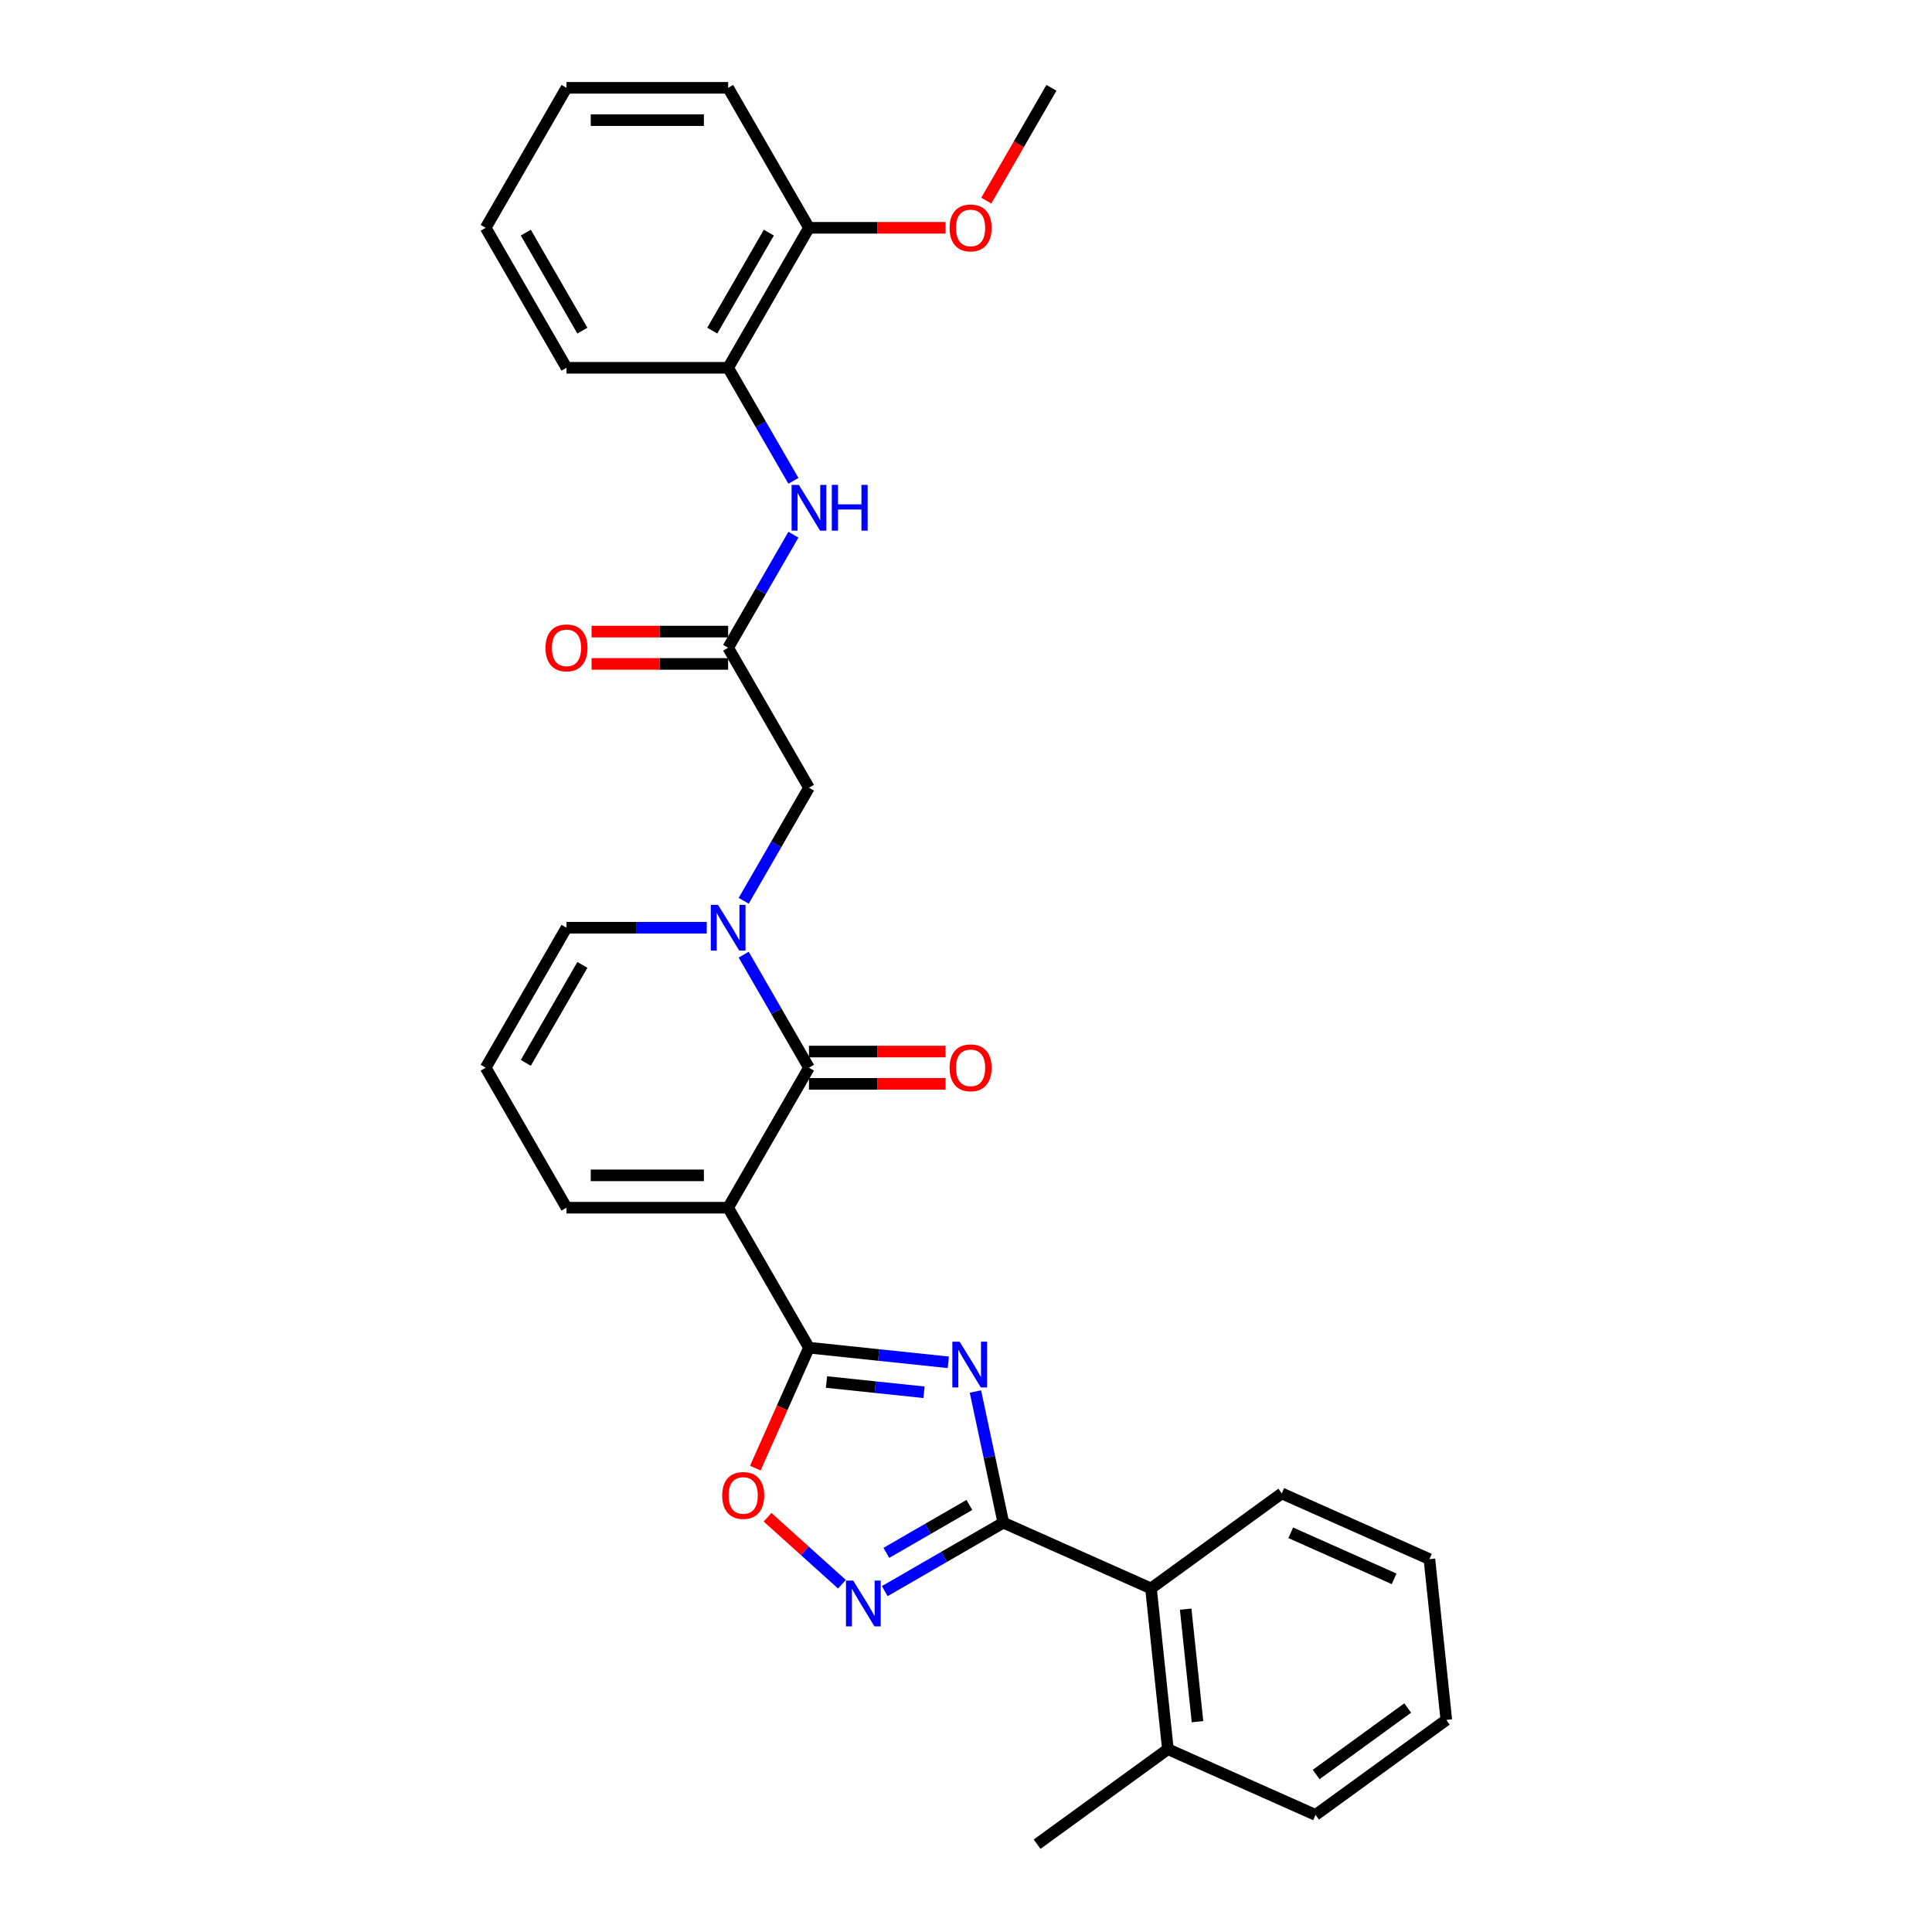 <?xml version='1.0' encoding='iso-8859-1'?>
<svg version='1.1' baseProfile='full'
              xmlns='http://www.w3.org/2000/svg'
                      xmlns:rdkit='http://www.rdkit.org/xml'
                      xmlns:xlink='http://www.w3.org/1999/xlink'
                  xml:space='preserve'
width='1000px' height='1000px' viewBox='0 0 1000 1000'>
<!-- END OF HEADER -->
<rect style='opacity:1.0;fill:#FFFFFF;stroke:none' width='1000' height='1000' x='0' y='0'> </rect>
<path class='bond-1' d='M 376.885,625.097 L 418.717,697.552' style='fill:none;fill-rule:evenodd;stroke:#000000;stroke-width:6px;stroke-linecap:butt;stroke-linejoin:miter;stroke-opacity:1' />
<path class='bond-2' d='M 376.885,625.097 L 418.717,552.642' style='fill:none;fill-rule:evenodd;stroke:#000000;stroke-width:6px;stroke-linecap:butt;stroke-linejoin:miter;stroke-opacity:1' />
<path class='bond-11' d='M 376.885,625.097 L 293.221,625.097' style='fill:none;fill-rule:evenodd;stroke:#000000;stroke-width:6px;stroke-linecap:butt;stroke-linejoin:miter;stroke-opacity:1' />
<path class='bond-11' d='M 364.336,608.364 L 305.771,608.364' style='fill:none;fill-rule:evenodd;stroke:#000000;stroke-width:6px;stroke-linecap:butt;stroke-linejoin:miter;stroke-opacity:1' />
<path class='bond-0' d='M 490.846,705.134 L 454.782,701.343' style='fill:none;fill-rule:evenodd;stroke:#0000FF;stroke-width:6px;stroke-linecap:butt;stroke-linejoin:miter;stroke-opacity:1' />
<path class='bond-0' d='M 454.782,701.343 L 418.717,697.552' style='fill:none;fill-rule:evenodd;stroke:#000000;stroke-width:6px;stroke-linecap:butt;stroke-linejoin:miter;stroke-opacity:1' />
<path class='bond-0' d='M 478.278,720.638 L 453.033,717.984' style='fill:none;fill-rule:evenodd;stroke:#0000FF;stroke-width:6px;stroke-linecap:butt;stroke-linejoin:miter;stroke-opacity:1' />
<path class='bond-0' d='M 453.033,717.984 L 427.788,715.331' style='fill:none;fill-rule:evenodd;stroke:#000000;stroke-width:6px;stroke-linecap:butt;stroke-linejoin:miter;stroke-opacity:1' />
<path class='bond-3' d='M 504.886,720.236 L 512.102,754.185' style='fill:none;fill-rule:evenodd;stroke:#0000FF;stroke-width:6px;stroke-linecap:butt;stroke-linejoin:miter;stroke-opacity:1' />
<path class='bond-3' d='M 512.102,754.185 L 519.318,788.134' style='fill:none;fill-rule:evenodd;stroke:#000000;stroke-width:6px;stroke-linecap:butt;stroke-linejoin:miter;stroke-opacity:1' />
<path class='bond-6' d='M 418.717,697.552 L 404.835,728.732' style='fill:none;fill-rule:evenodd;stroke:#000000;stroke-width:6px;stroke-linecap:butt;stroke-linejoin:miter;stroke-opacity:1' />
<path class='bond-6' d='M 404.835,728.732 L 390.953,759.911' style='fill:none;fill-rule:evenodd;stroke:#FF0000;stroke-width:6px;stroke-linecap:butt;stroke-linejoin:miter;stroke-opacity:1' />
<path class='bond-4' d='M 418.717,552.642 L 401.825,523.383' style='fill:none;fill-rule:evenodd;stroke:#000000;stroke-width:6px;stroke-linecap:butt;stroke-linejoin:miter;stroke-opacity:1' />
<path class='bond-4' d='M 401.825,523.383 L 384.933,494.125' style='fill:none;fill-rule:evenodd;stroke:#0000FF;stroke-width:6px;stroke-linecap:butt;stroke-linejoin:miter;stroke-opacity:1' />
<path class='bond-14' d='M 418.717,561.008 L 454.065,561.008' style='fill:none;fill-rule:evenodd;stroke:#000000;stroke-width:6px;stroke-linecap:butt;stroke-linejoin:miter;stroke-opacity:1' />
<path class='bond-14' d='M 454.065,561.008 L 489.414,561.008' style='fill:none;fill-rule:evenodd;stroke:#FF0000;stroke-width:6px;stroke-linecap:butt;stroke-linejoin:miter;stroke-opacity:1' />
<path class='bond-14' d='M 418.717,544.275 L 454.065,544.275' style='fill:none;fill-rule:evenodd;stroke:#000000;stroke-width:6px;stroke-linecap:butt;stroke-linejoin:miter;stroke-opacity:1' />
<path class='bond-14' d='M 454.065,544.275 L 489.414,544.275' style='fill:none;fill-rule:evenodd;stroke:#FF0000;stroke-width:6px;stroke-linecap:butt;stroke-linejoin:miter;stroke-opacity:1' />
<path class='bond-8' d='M 519.318,788.134 L 595.749,822.163' style='fill:none;fill-rule:evenodd;stroke:#000000;stroke-width:6px;stroke-linecap:butt;stroke-linejoin:miter;stroke-opacity:1' />
<path class='bond-31' d='M 519.318,788.134 L 488.629,805.852' style='fill:none;fill-rule:evenodd;stroke:#000000;stroke-width:6px;stroke-linecap:butt;stroke-linejoin:miter;stroke-opacity:1' />
<path class='bond-31' d='M 488.629,805.852 L 457.94,823.57' style='fill:none;fill-rule:evenodd;stroke:#0000FF;stroke-width:6px;stroke-linecap:butt;stroke-linejoin:miter;stroke-opacity:1' />
<path class='bond-31' d='M 501.745,778.958 L 480.262,791.361' style='fill:none;fill-rule:evenodd;stroke:#000000;stroke-width:6px;stroke-linecap:butt;stroke-linejoin:miter;stroke-opacity:1' />
<path class='bond-31' d='M 480.262,791.361 L 458.78,803.764' style='fill:none;fill-rule:evenodd;stroke:#0000FF;stroke-width:6px;stroke-linecap:butt;stroke-linejoin:miter;stroke-opacity:1' />
<path class='bond-10' d='M 384.933,466.248 L 401.825,436.99' style='fill:none;fill-rule:evenodd;stroke:#0000FF;stroke-width:6px;stroke-linecap:butt;stroke-linejoin:miter;stroke-opacity:1' />
<path class='bond-10' d='M 401.825,436.99 L 418.717,407.731' style='fill:none;fill-rule:evenodd;stroke:#000000;stroke-width:6px;stroke-linecap:butt;stroke-linejoin:miter;stroke-opacity:1' />
<path class='bond-30' d='M 365.808,480.186 L 329.515,480.186' style='fill:none;fill-rule:evenodd;stroke:#0000FF;stroke-width:6px;stroke-linecap:butt;stroke-linejoin:miter;stroke-opacity:1' />
<path class='bond-30' d='M 329.515,480.186 L 293.221,480.186' style='fill:none;fill-rule:evenodd;stroke:#000000;stroke-width:6px;stroke-linecap:butt;stroke-linejoin:miter;stroke-opacity:1' />
<path class='bond-5' d='M 435.785,819.992 L 416.534,802.658' style='fill:none;fill-rule:evenodd;stroke:#0000FF;stroke-width:6px;stroke-linecap:butt;stroke-linejoin:miter;stroke-opacity:1' />
<path class='bond-5' d='M 416.534,802.658 L 397.283,785.324' style='fill:none;fill-rule:evenodd;stroke:#FF0000;stroke-width:6px;stroke-linecap:butt;stroke-linejoin:miter;stroke-opacity:1' />
<path class='bond-7' d='M 376.885,335.276 L 418.717,407.731' style='fill:none;fill-rule:evenodd;stroke:#000000;stroke-width:6px;stroke-linecap:butt;stroke-linejoin:miter;stroke-opacity:1' />
<path class='bond-9' d='M 376.885,335.276 L 393.778,306.017' style='fill:none;fill-rule:evenodd;stroke:#000000;stroke-width:6px;stroke-linecap:butt;stroke-linejoin:miter;stroke-opacity:1' />
<path class='bond-9' d='M 393.778,306.017 L 410.67,276.759' style='fill:none;fill-rule:evenodd;stroke:#0000FF;stroke-width:6px;stroke-linecap:butt;stroke-linejoin:miter;stroke-opacity:1' />
<path class='bond-16' d='M 376.885,326.909 L 341.537,326.909' style='fill:none;fill-rule:evenodd;stroke:#000000;stroke-width:6px;stroke-linecap:butt;stroke-linejoin:miter;stroke-opacity:1' />
<path class='bond-16' d='M 341.537,326.909 L 306.189,326.909' style='fill:none;fill-rule:evenodd;stroke:#FF0000;stroke-width:6px;stroke-linecap:butt;stroke-linejoin:miter;stroke-opacity:1' />
<path class='bond-16' d='M 376.885,343.642 L 341.537,343.642' style='fill:none;fill-rule:evenodd;stroke:#000000;stroke-width:6px;stroke-linecap:butt;stroke-linejoin:miter;stroke-opacity:1' />
<path class='bond-16' d='M 341.537,343.642 L 306.189,343.642' style='fill:none;fill-rule:evenodd;stroke:#FF0000;stroke-width:6px;stroke-linecap:butt;stroke-linejoin:miter;stroke-opacity:1' />
<path class='bond-18' d='M 595.749,822.163 L 604.494,905.369' style='fill:none;fill-rule:evenodd;stroke:#000000;stroke-width:6px;stroke-linecap:butt;stroke-linejoin:miter;stroke-opacity:1' />
<path class='bond-18' d='M 613.702,832.895 L 619.824,891.139' style='fill:none;fill-rule:evenodd;stroke:#000000;stroke-width:6px;stroke-linecap:butt;stroke-linejoin:miter;stroke-opacity:1' />
<path class='bond-20' d='M 595.749,822.163 L 663.435,772.986' style='fill:none;fill-rule:evenodd;stroke:#000000;stroke-width:6px;stroke-linecap:butt;stroke-linejoin:miter;stroke-opacity:1' />
<path class='bond-13' d='M 410.67,248.882 L 393.778,219.624' style='fill:none;fill-rule:evenodd;stroke:#0000FF;stroke-width:6px;stroke-linecap:butt;stroke-linejoin:miter;stroke-opacity:1' />
<path class='bond-13' d='M 393.778,219.624 L 376.885,190.365' style='fill:none;fill-rule:evenodd;stroke:#000000;stroke-width:6px;stroke-linecap:butt;stroke-linejoin:miter;stroke-opacity:1' />
<path class='bond-15' d='M 293.221,625.097 L 251.389,552.642' style='fill:none;fill-rule:evenodd;stroke:#000000;stroke-width:6px;stroke-linecap:butt;stroke-linejoin:miter;stroke-opacity:1' />
<path class='bond-12' d='M 293.221,480.186 L 251.389,552.642' style='fill:none;fill-rule:evenodd;stroke:#000000;stroke-width:6px;stroke-linecap:butt;stroke-linejoin:miter;stroke-opacity:1' />
<path class='bond-12' d='M 301.437,499.421 L 272.155,550.14' style='fill:none;fill-rule:evenodd;stroke:#000000;stroke-width:6px;stroke-linecap:butt;stroke-linejoin:miter;stroke-opacity:1' />
<path class='bond-17' d='M 376.885,190.365 L 418.717,117.91' style='fill:none;fill-rule:evenodd;stroke:#000000;stroke-width:6px;stroke-linecap:butt;stroke-linejoin:miter;stroke-opacity:1' />
<path class='bond-17' d='M 368.669,171.13 L 397.951,120.412' style='fill:none;fill-rule:evenodd;stroke:#000000;stroke-width:6px;stroke-linecap:butt;stroke-linejoin:miter;stroke-opacity:1' />
<path class='bond-21' d='M 376.885,190.365 L 293.221,190.365' style='fill:none;fill-rule:evenodd;stroke:#000000;stroke-width:6px;stroke-linecap:butt;stroke-linejoin:miter;stroke-opacity:1' />
<path class='bond-19' d='M 418.717,117.91 L 454.065,117.91' style='fill:none;fill-rule:evenodd;stroke:#000000;stroke-width:6px;stroke-linecap:butt;stroke-linejoin:miter;stroke-opacity:1' />
<path class='bond-19' d='M 454.065,117.91 L 489.414,117.91' style='fill:none;fill-rule:evenodd;stroke:#FF0000;stroke-width:6px;stroke-linecap:butt;stroke-linejoin:miter;stroke-opacity:1' />
<path class='bond-23' d='M 418.717,117.91 L 376.885,45.455' style='fill:none;fill-rule:evenodd;stroke:#000000;stroke-width:6px;stroke-linecap:butt;stroke-linejoin:miter;stroke-opacity:1' />
<path class='bond-22' d='M 604.494,905.369 L 536.809,954.545' style='fill:none;fill-rule:evenodd;stroke:#000000;stroke-width:6px;stroke-linecap:butt;stroke-linejoin:miter;stroke-opacity:1' />
<path class='bond-24' d='M 604.494,905.369 L 680.925,939.398' style='fill:none;fill-rule:evenodd;stroke:#000000;stroke-width:6px;stroke-linecap:butt;stroke-linejoin:miter;stroke-opacity:1' />
<path class='bond-25' d='M 510.506,103.838 L 527.36,74.646' style='fill:none;fill-rule:evenodd;stroke:#FF0000;stroke-width:6px;stroke-linecap:butt;stroke-linejoin:miter;stroke-opacity:1' />
<path class='bond-25' d='M 527.36,74.646 L 544.214,45.455' style='fill:none;fill-rule:evenodd;stroke:#000000;stroke-width:6px;stroke-linecap:butt;stroke-linejoin:miter;stroke-opacity:1' />
<path class='bond-26' d='M 663.435,772.986 L 739.866,807.016' style='fill:none;fill-rule:evenodd;stroke:#000000;stroke-width:6px;stroke-linecap:butt;stroke-linejoin:miter;stroke-opacity:1' />
<path class='bond-26' d='M 668.094,793.377 L 721.595,817.198' style='fill:none;fill-rule:evenodd;stroke:#000000;stroke-width:6px;stroke-linecap:butt;stroke-linejoin:miter;stroke-opacity:1' />
<path class='bond-27' d='M 293.221,190.365 L 251.389,117.91' style='fill:none;fill-rule:evenodd;stroke:#000000;stroke-width:6px;stroke-linecap:butt;stroke-linejoin:miter;stroke-opacity:1' />
<path class='bond-27' d='M 301.437,171.13 L 272.155,120.412' style='fill:none;fill-rule:evenodd;stroke:#000000;stroke-width:6px;stroke-linecap:butt;stroke-linejoin:miter;stroke-opacity:1' />
<path class='bond-33' d='M 376.885,45.455 L 293.221,45.455' style='fill:none;fill-rule:evenodd;stroke:#000000;stroke-width:6px;stroke-linecap:butt;stroke-linejoin:miter;stroke-opacity:1' />
<path class='bond-33' d='M 364.336,62.187 L 305.771,62.187' style='fill:none;fill-rule:evenodd;stroke:#000000;stroke-width:6px;stroke-linecap:butt;stroke-linejoin:miter;stroke-opacity:1' />
<path class='bond-32' d='M 680.925,939.398 L 748.611,890.222' style='fill:none;fill-rule:evenodd;stroke:#000000;stroke-width:6px;stroke-linecap:butt;stroke-linejoin:miter;stroke-opacity:1' />
<path class='bond-32' d='M 681.243,918.485 L 728.623,884.061' style='fill:none;fill-rule:evenodd;stroke:#000000;stroke-width:6px;stroke-linecap:butt;stroke-linejoin:miter;stroke-opacity:1' />
<path class='bond-28' d='M 739.866,807.016 L 748.611,890.222' style='fill:none;fill-rule:evenodd;stroke:#000000;stroke-width:6px;stroke-linecap:butt;stroke-linejoin:miter;stroke-opacity:1' />
<path class='bond-29' d='M 251.389,117.91 L 293.221,45.455' style='fill:none;fill-rule:evenodd;stroke:#000000;stroke-width:6px;stroke-linecap:butt;stroke-linejoin:miter;stroke-opacity:1' />
<path  class='atom-1' d='M 496.686 694.451
L 504.45 707.001
Q 505.22 708.239, 506.458 710.481
Q 507.696 712.723, 507.763 712.857
L 507.763 694.451
L 510.909 694.451
L 510.909 718.145
L 507.663 718.145
L 499.33 704.424
Q 498.359 702.817, 497.322 700.977
Q 496.318 699.136, 496.016 698.567
L 496.016 718.145
L 492.938 718.145
L 492.938 694.451
L 496.686 694.451
' fill='#0000FF'/>
<path  class='atom-5' d='M 371.648 468.34
L 379.412 480.889
Q 380.182 482.128, 381.42 484.37
Q 382.658 486.612, 382.725 486.746
L 382.725 468.34
L 385.871 468.34
L 385.871 492.033
L 382.625 492.033
L 374.292 478.312
Q 373.321 476.706, 372.284 474.865
Q 371.28 473.025, 370.979 472.456
L 370.979 492.033
L 367.9 492.033
L 367.9 468.34
L 371.648 468.34
' fill='#0000FF'/>
<path  class='atom-6' d='M 441.625 818.119
L 449.389 830.669
Q 450.159 831.907, 451.397 834.149
Q 452.635 836.391, 452.702 836.525
L 452.702 818.119
L 455.848 818.119
L 455.848 841.813
L 452.602 841.813
L 444.269 828.092
Q 443.299 826.485, 442.261 824.645
Q 441.257 822.804, 440.956 822.235
L 440.956 841.813
L 437.877 841.813
L 437.877 818.119
L 441.625 818.119
' fill='#0000FF'/>
<path  class='atom-7' d='M 373.812 774.05
Q 373.812 768.361, 376.623 765.182
Q 379.434 762.003, 384.688 762.003
Q 389.942 762.003, 392.753 765.182
Q 395.564 768.361, 395.564 774.05
Q 395.564 779.807, 392.72 783.086
Q 389.875 786.332, 384.688 786.332
Q 379.467 786.332, 376.623 783.086
Q 373.812 779.84, 373.812 774.05
M 384.688 783.655
Q 388.302 783.655, 390.243 781.246
Q 392.218 778.803, 392.218 774.05
Q 392.218 769.399, 390.243 767.056
Q 388.302 764.68, 384.688 764.68
Q 381.074 764.68, 379.099 767.023
Q 377.158 769.365, 377.158 774.05
Q 377.158 778.836, 379.099 781.246
Q 381.074 783.655, 384.688 783.655
' fill='#FF0000'/>
<path  class='atom-10' d='M 413.48 250.974
L 421.244 263.523
Q 422.014 264.762, 423.252 267.004
Q 424.49 269.246, 424.557 269.38
L 424.557 250.974
L 427.703 250.974
L 427.703 274.667
L 424.457 274.667
L 416.124 260.946
Q 415.153 259.34, 414.116 257.499
Q 413.112 255.659, 412.811 255.09
L 412.811 274.667
L 409.732 274.667
L 409.732 250.974
L 413.48 250.974
' fill='#0000FF'/>
<path  class='atom-10' d='M 430.547 250.974
L 433.76 250.974
L 433.76 261.047
L 445.875 261.047
L 445.875 250.974
L 449.087 250.974
L 449.087 274.667
L 445.875 274.667
L 445.875 263.724
L 433.76 263.724
L 433.76 274.667
L 430.547 274.667
L 430.547 250.974
' fill='#0000FF'/>
<path  class='atom-15' d='M 491.505 552.709
Q 491.505 547.02, 494.316 543.84
Q 497.127 540.661, 502.382 540.661
Q 507.636 540.661, 510.447 543.84
Q 513.258 547.02, 513.258 552.709
Q 513.258 558.465, 510.413 561.744
Q 507.569 564.991, 502.382 564.991
Q 497.161 564.991, 494.316 561.744
Q 491.505 558.498, 491.505 552.709
M 502.382 562.313
Q 505.996 562.313, 507.937 559.904
Q 509.911 557.461, 509.911 552.709
Q 509.911 548.057, 507.937 545.714
Q 505.996 543.338, 502.382 543.338
Q 498.767 543.338, 496.793 545.681
Q 494.852 548.024, 494.852 552.709
Q 494.852 557.494, 496.793 559.904
Q 498.767 562.313, 502.382 562.313
' fill='#FF0000'/>
<path  class='atom-17' d='M 282.345 335.343
Q 282.345 329.654, 285.156 326.474
Q 287.967 323.295, 293.221 323.295
Q 298.475 323.295, 301.286 326.474
Q 304.097 329.654, 304.097 335.343
Q 304.097 341.099, 301.253 344.379
Q 298.408 347.625, 293.221 347.625
Q 288 347.625, 285.156 344.379
Q 282.345 341.132, 282.345 335.343
M 293.221 344.947
Q 296.835 344.947, 298.776 342.538
Q 300.751 340.095, 300.751 335.343
Q 300.751 330.691, 298.776 328.348
Q 296.835 325.972, 293.221 325.972
Q 289.607 325.972, 287.632 328.315
Q 285.691 330.658, 285.691 335.343
Q 285.691 340.128, 287.632 342.538
Q 289.607 344.947, 293.221 344.947
' fill='#FF0000'/>
<path  class='atom-20' d='M 491.505 117.977
Q 491.505 112.288, 494.316 109.108
Q 497.127 105.929, 502.382 105.929
Q 507.636 105.929, 510.447 109.108
Q 513.258 112.288, 513.258 117.977
Q 513.258 123.733, 510.413 127.013
Q 507.569 130.259, 502.382 130.259
Q 497.161 130.259, 494.316 127.013
Q 491.505 123.766, 491.505 117.977
M 502.382 127.581
Q 505.996 127.581, 507.937 125.172
Q 509.911 122.729, 509.911 117.977
Q 509.911 113.325, 507.937 110.982
Q 505.996 108.606, 502.382 108.606
Q 498.767 108.606, 496.793 110.949
Q 494.852 113.292, 494.852 117.977
Q 494.852 122.762, 496.793 125.172
Q 498.767 127.581, 502.382 127.581
' fill='#FF0000'/>
</svg>
